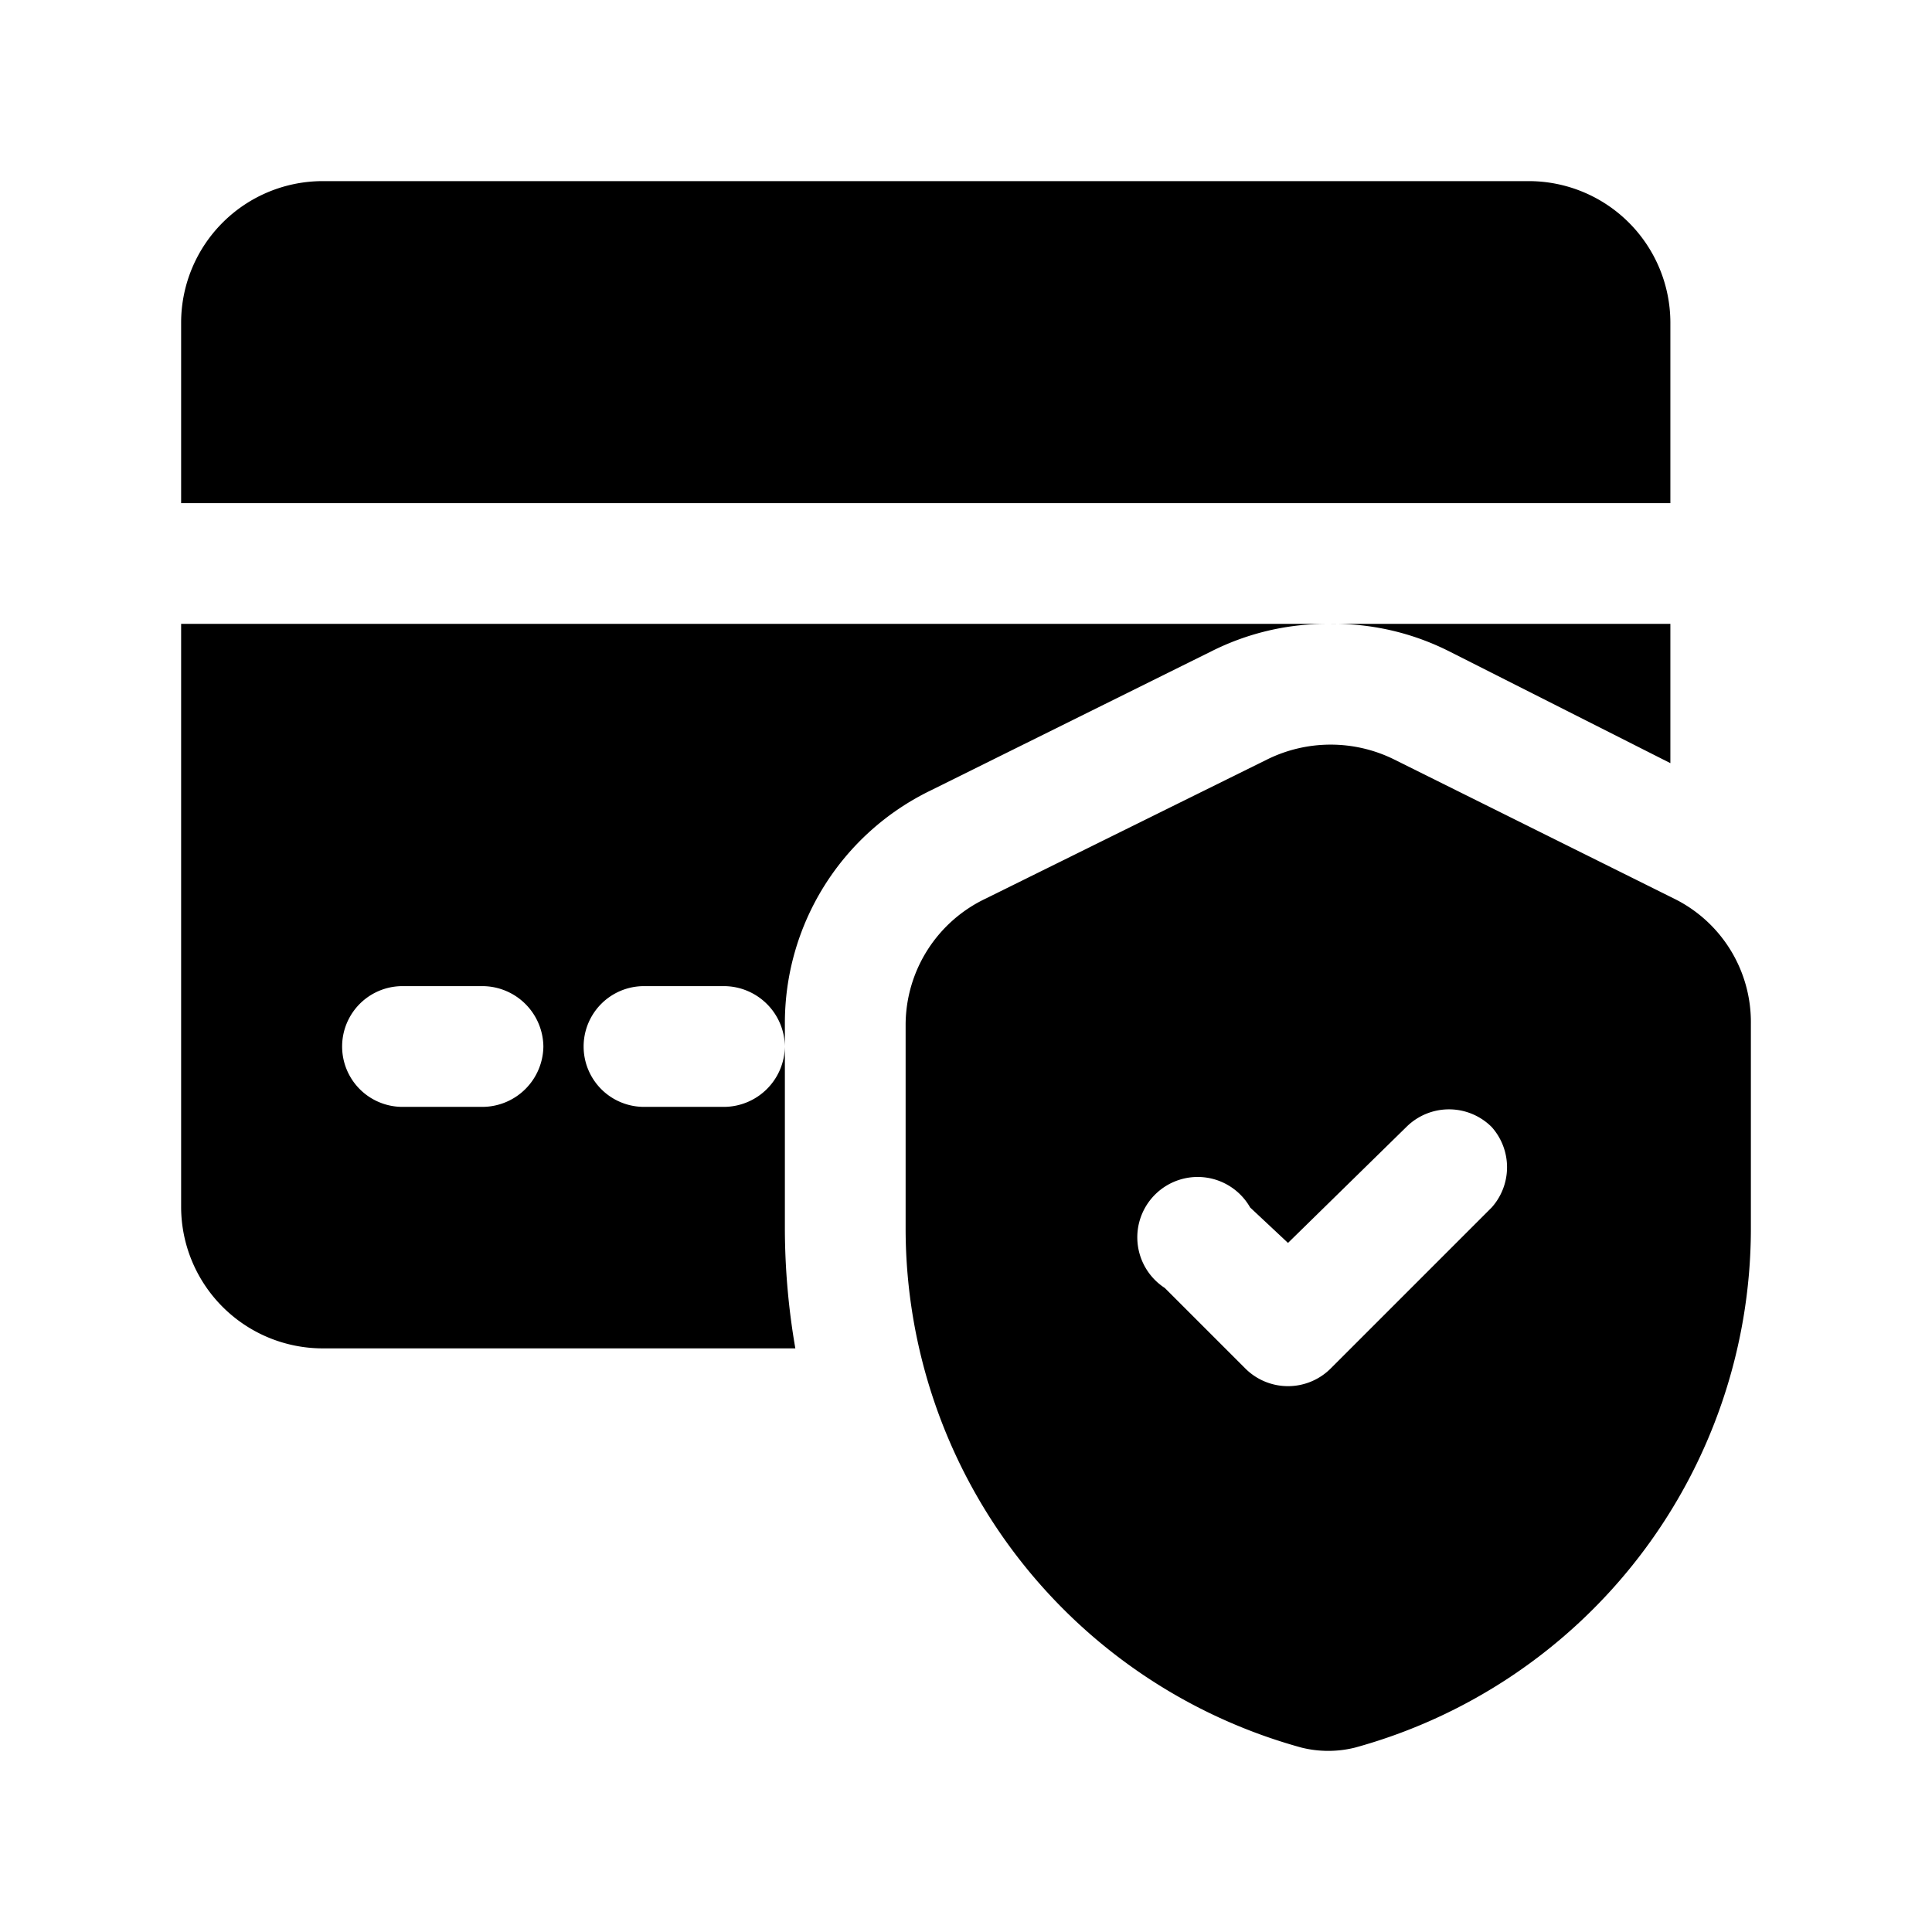 <svg xmlns="http://www.w3.org/2000/svg" viewBox="0 0 24 24"><g id="Icon"><path d="m20.75 6.25h-18.5v-2.25a1.76 1.76 0 0 1 1.75-1.75h15a1.76 1.76 0 0 1 1.75 1.75zm0 3.23v-1.73h-4.25a3.19 3.19 0 0 1 1.5.34zm1 3.24v2.57a6.69 6.69 0 0 1 -4.92 6.42 1.38 1.38 0 0 1 -.66 0 6.69 6.69 0 0 1 -4.92-6.42v-2.57a1.74 1.74 0 0 1 1-1.56l3.5-1.73a1.78 1.78 0 0 1 1.56 0l3.5 1.74a1.71 1.71 0 0 1 .94 1.55zm-3.22 1.28a.75.75 0 0 0 -1.06 0l-1.47 1.44-.47-.44a.75.75 0 1 0 -1.06 1l1 1a.75.75 0 0 0 1.06 0l2-2a.75.75 0 0 0 0-1zm-8.78-1v2.29a8.81 8.81 0 0 0 .13 1.46h-5.88a1.76 1.76 0 0 1 -1.75-1.75v-7.25h14.25a3.19 3.19 0 0 0 -1.45.34l-3.49 1.73a3.21 3.21 0 0 0 -1.81 2.9v.28a.76.76 0 0 0 -.75-.75h-1a.75.75 0 0 0 0 1.5h1a.76.76 0 0 0 .75-.75zm-3 0a.76.76 0 0 0 -.75-.75h-1a.75.75 0 0 0 0 1.5h1a.76.76 0 0 0 .75-.75z"></path></g></svg>